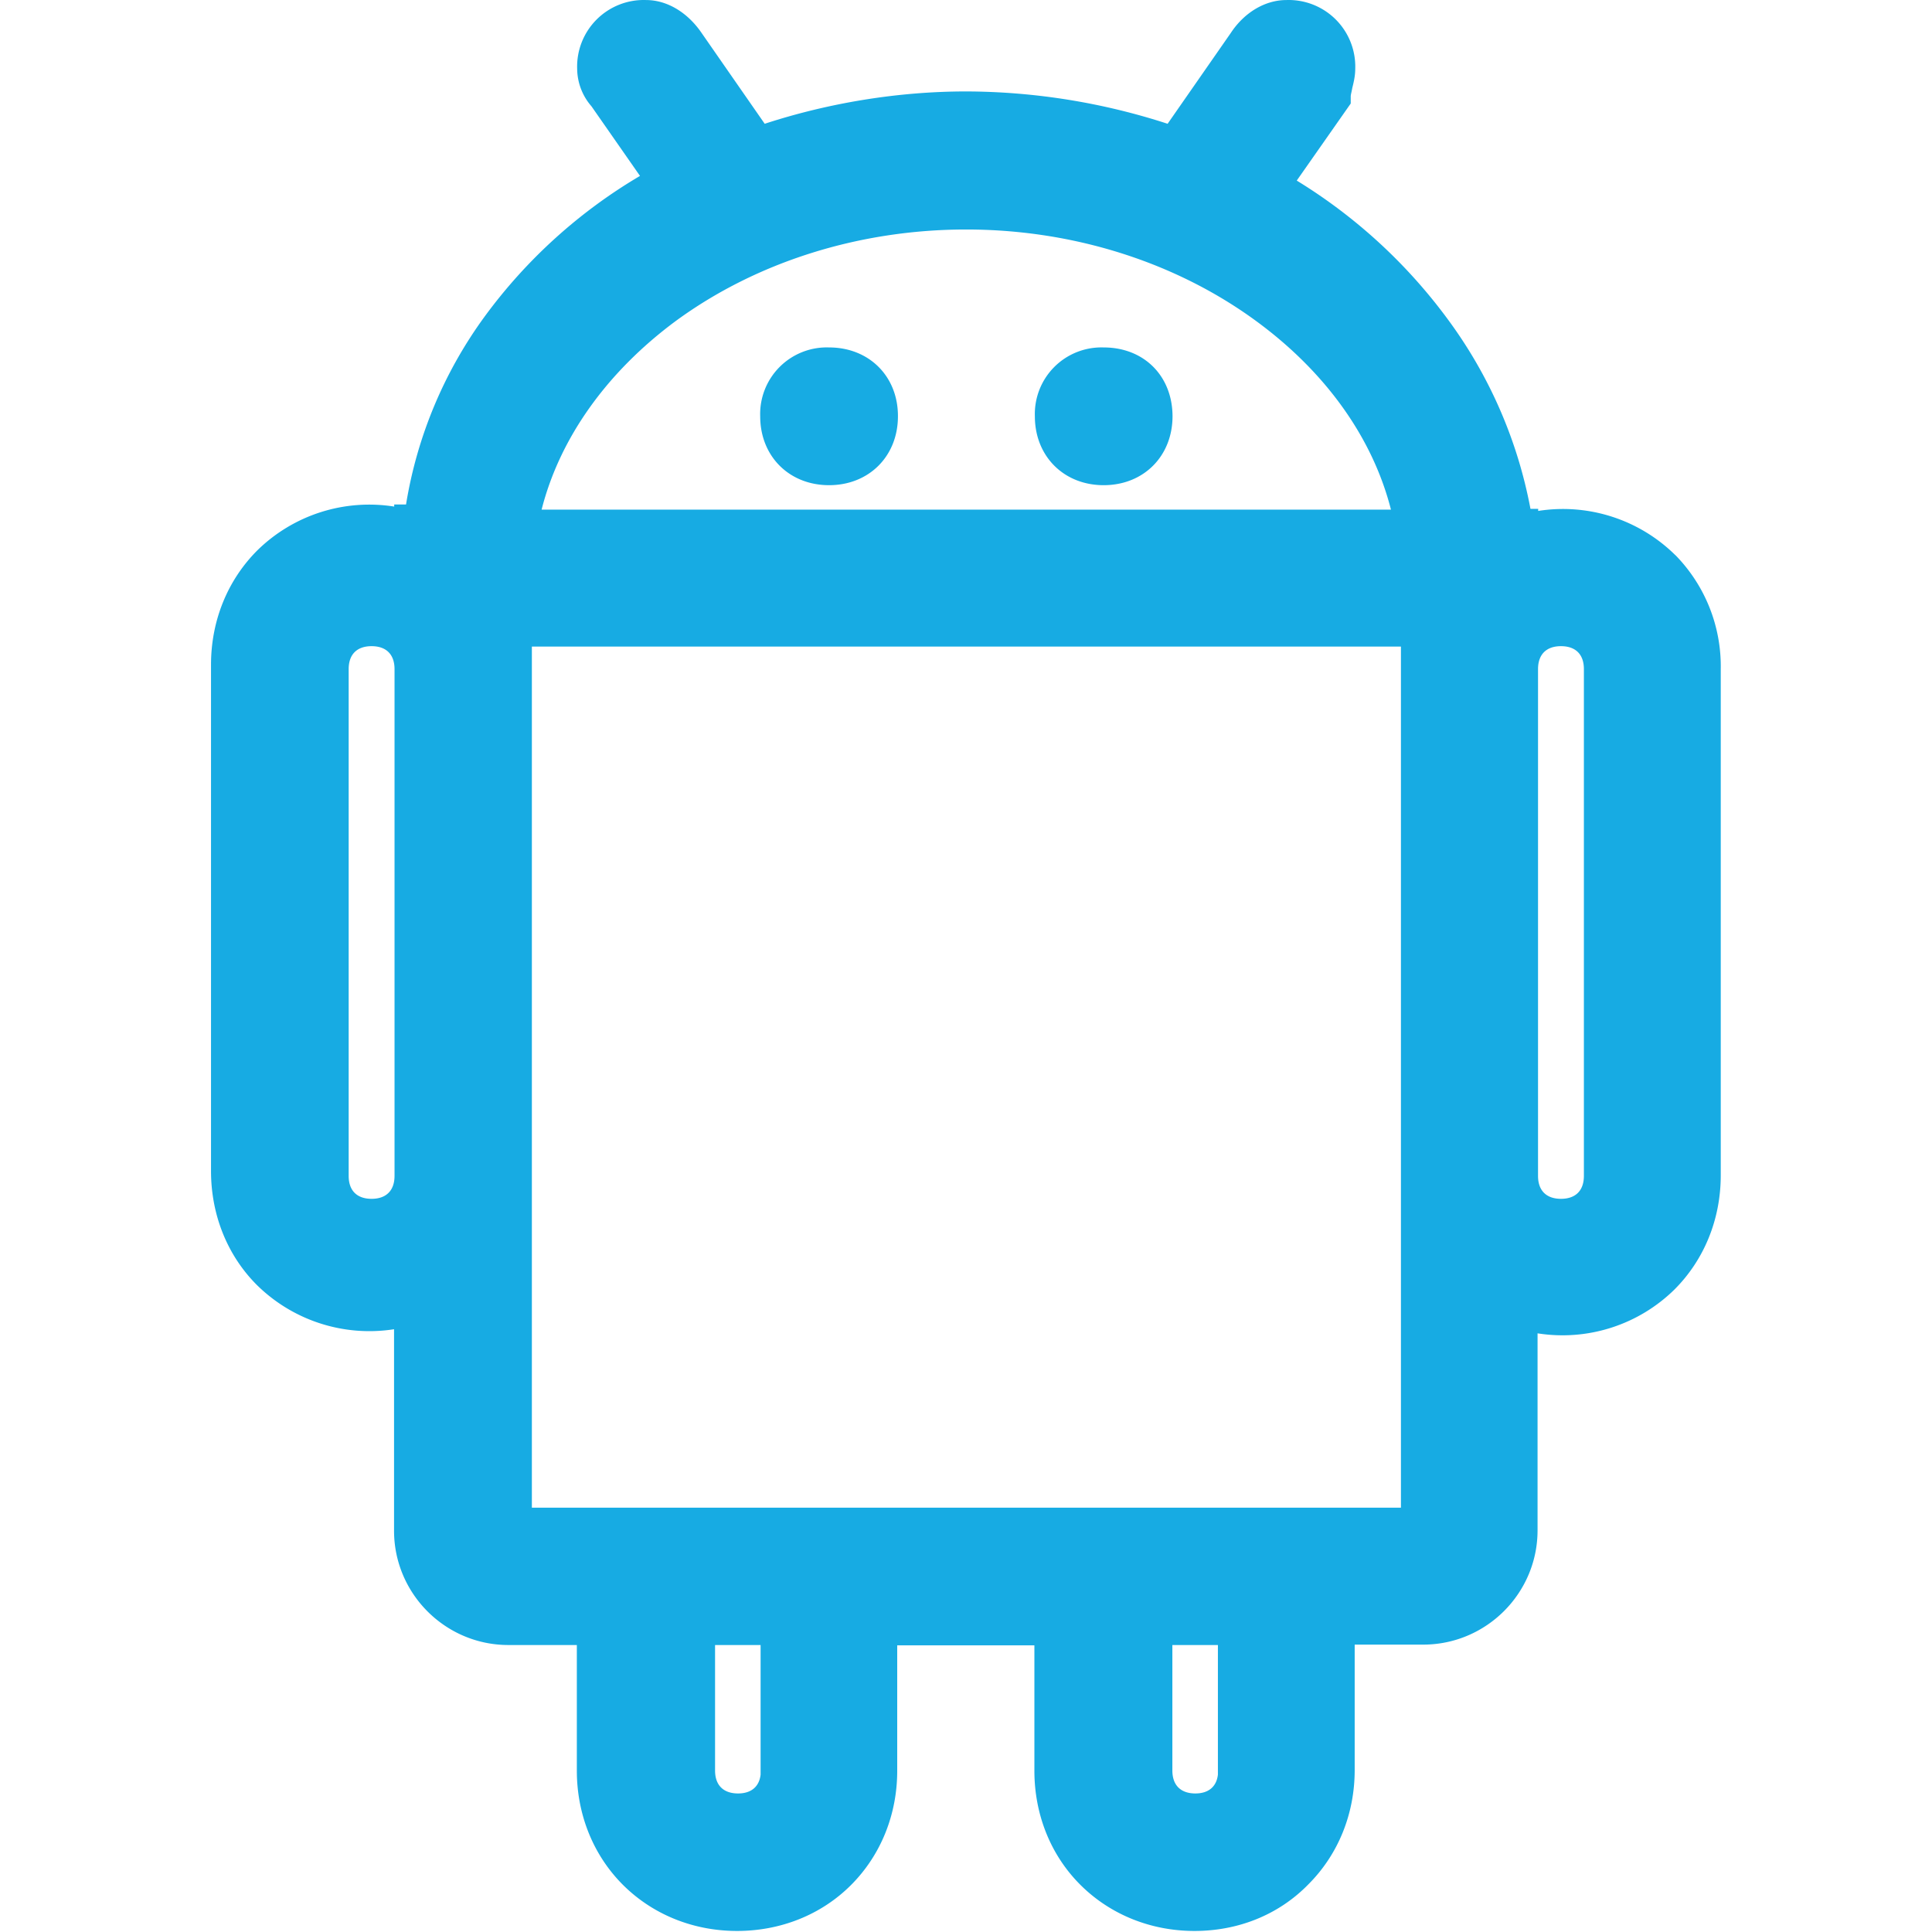 <svg t="1750914717159" class="icon" viewBox="0 0 1024 1024" version="1.1" xmlns="http://www.w3.org/2000/svg" p-id="6495" width="256" height="256"><path d="M887.981 294.256a84.731 84.731 0 0 0-72.706-23.453v-1.109h-4.094A245.153 245.153 0 0 0 767.856 169.909a282.508 282.508 0 0 0-80.552-74.198l28.613-40.852v-3.795c0-0.895 0.512-2.559 0.81-4.392 0.682-2.772 1.578-6.268 1.578-10.149A35.308 35.308 0 0 0 681.803 0.021c-11.172 0-22.259 6.482-29.509 17.526l-33.432 48.058a348.263 348.263 0 0 0-106.777-17.142c-35.692 0-72.578 5.97-106.777 17.142L371.919 17.547C364.456 6.588 353.582 0.021 342.41 0.021a35.308 35.308 0 0 0-36.502 36.502 30.703 30.703 0 0 0 7.59 19.829l25.714 36.886A275.728 275.728 0 0 0 256.997 167.607a231.763 231.763 0 0 0-41.79 99.784h-6.268v1.109a84.646 84.646 0 0 0-72.578 23.24c-15.778 15.778-24.52 37.312-24.52 60.553v268.35c0 23.155 8.571 44.69 24.306 60.425a84.902 84.902 0 0 0 72.706 23.453v106.777c0 33.389 27.206 60.595 60.638 60.595h36.246v66.608c0 23.112 8.614 44.647 24.349 60.425 15.778 15.778 37.312 24.52 60.553 24.52 23.112 0 44.647-8.571 60.382-24.306 15.778-15.778 24.52-37.312 24.52-60.553v-66.523h72.706v66.437c0 23.112 8.529 44.647 24.306 60.425 15.778 15.778 37.312 24.52 60.553 24.52 23.198 0 44.647-8.571 60.382-24.733 15.778-15.778 24.52-37.27 24.52-60.51v-66.523h36.289c33.432 0 60.638-27.206 60.638-60.595v-104.389a84.646 84.646 0 0 0 72.578-23.24c15.778-15.778 24.52-37.27 24.52-60.51V354.638a84.177 84.177 0 0 0-24.008-60.382z m-678.872 328.988c0 7.761-4.392 12.153-12.153 12.153-7.804 0-12.153-4.392-12.153-12.153V354.638c0-7.761 4.35-12.153 12.153-12.153 7.761 0 12.153 4.392 12.153 12.153v268.649z m149.249-453.249c42.643-31.172 97.097-48.357 153.727-48.357 56.63 0 111.084 17.27 153.77 48.57 36.886 27.035 61.704 61.917 71.384 99.912H287.06c9.68-38.08 34.711-73.09 71.299-100.125z m44.775 770.596c-0.725 6.396-4.989 9.978-11.94 9.978-7.804 0-12.196-4.392-12.196-12.153v-66.523h24.136v68.697z m242.381 0c-0.725 6.396-4.989 9.978-11.94 9.978-7.804 0-12.196-4.392-12.196-12.153v-66.523h24.136v68.697z m97.012-141.488H281.9V342.698h460.626v456.405z m96.969-175.858c0 7.761-4.35 12.153-12.153 12.153-7.761 0-12.153-4.392-12.153-12.153V354.638c0-7.761 4.392-12.153 12.153-12.153 7.804 0 12.153 4.392 12.153 12.153v268.649z" fill="#17abe3" p-id="6496"></path><path d="M584.962 184.152a35.308 35.308 0 0 0-36.46 36.502c0 21.151 15.351 36.502 36.46 36.502 21.151 0 36.502-15.351 36.502-36.587-0.085-21.321-15.138-36.417-36.502-36.417z m-145.54 0a35.308 35.308 0 0 0-36.502 36.502c0 21.151 15.351 36.502 36.502 36.502s36.502-15.351 36.502-36.502c0.085-21.151-15.266-36.502-36.502-36.502z" fill="#17abe3" p-id="6497"></path></svg>